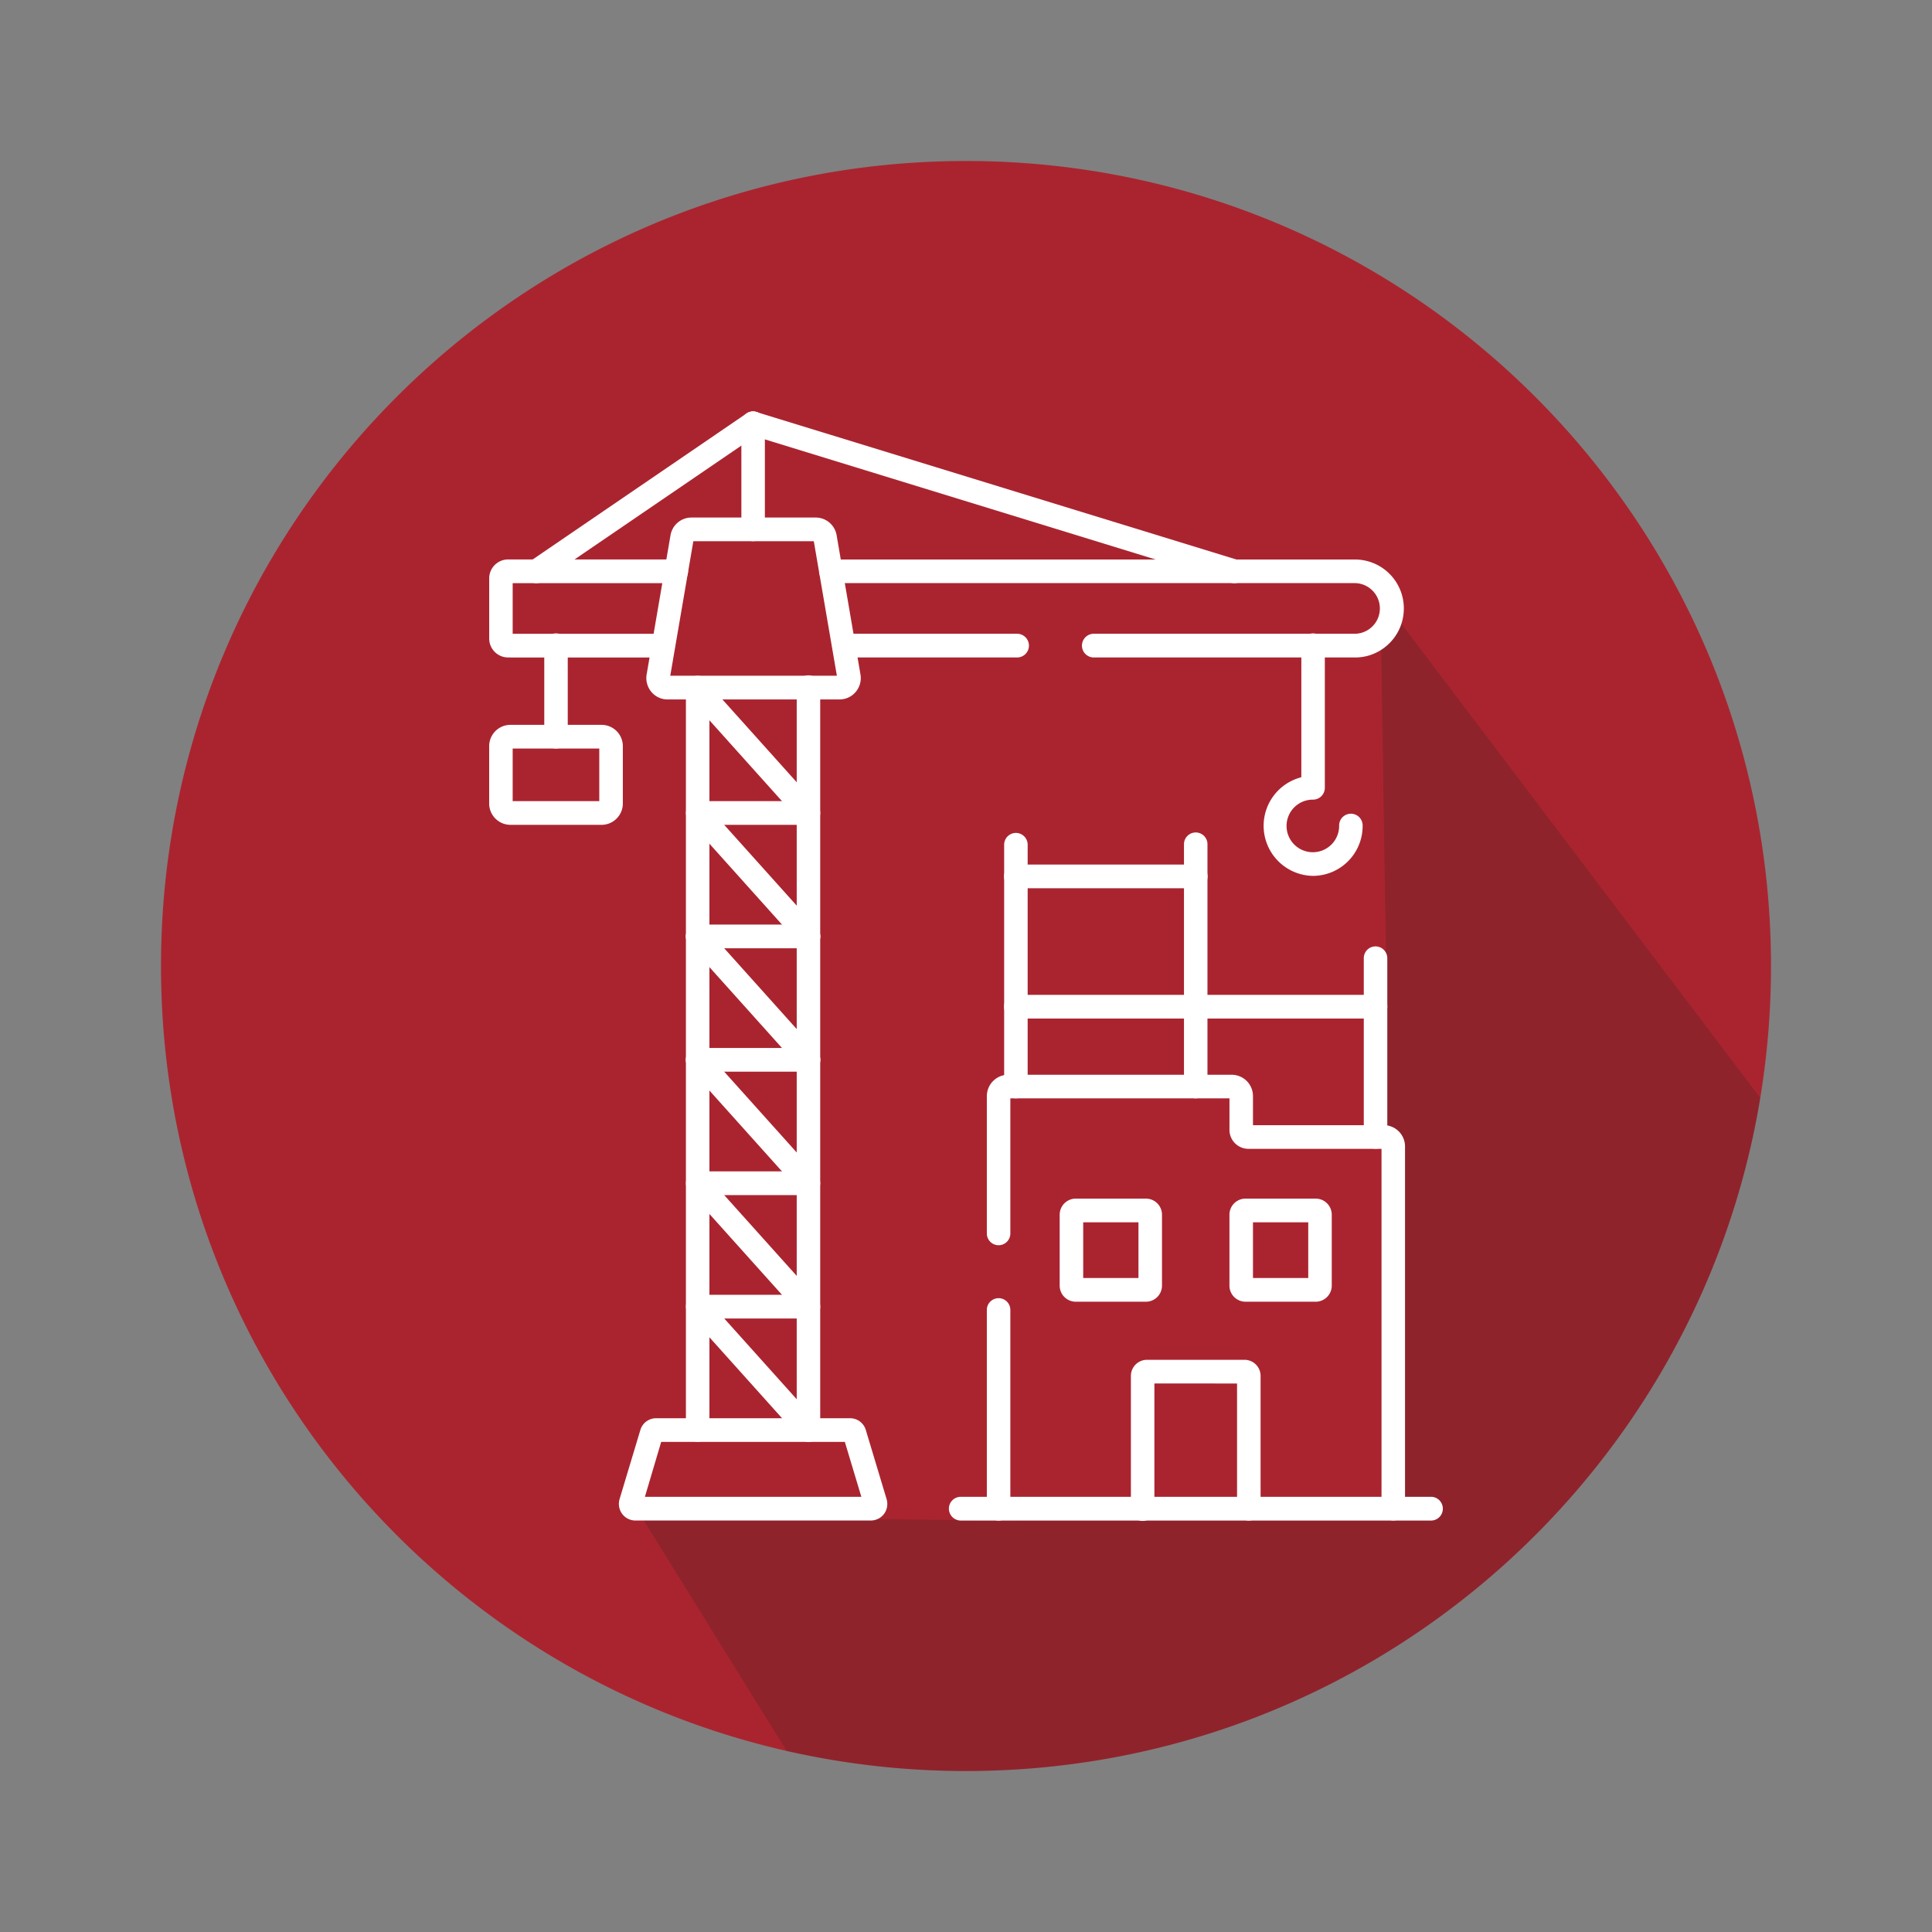 <svg xmlns="http://www.w3.org/2000/svg" viewBox="0 0 1080 1080"><rect x="0" y="0" width="1080" height="1080" fill="#808080" stroke="none"/><defs><style>.cls-1{isolation:isolate;}.cls-2{fill:#aa242f;}.cls-3{fill:#231f20;mix-blend-mode:multiply;opacity:0.2;}.cls-4{fill:#fff;}</style></defs><g class="cls-1"><g id="Layer_1" data-name="Layer 1"><path class="cls-2" d="M990,540a453.34,453.34,0,0,1-6,73.71C948.82,827.18,763.42,990,540,990a451.26,451.26,0,0,1-100.27-11.22C239.46,933.21,90,754.06,90,540,90,291.47,291.47,90,540,90S990,291.47,990,540Z"></path><path class="cls-3" d="M984,613.71C948.82,827.18,763.42,990,540,990a451.26,451.26,0,0,1-100.27-11.22L359.87,850H486.79a9,9,0,0,0,3.49-.7c3.25,0,6.19-.09,8-.09l36.93.51a6,6,0,0,0,1.86.28h18l8.63.12c1,0,2.32,0,3.85-.12H800a6.63,6.63,0,0,0,0-13.25H785.42V640.9a11.92,11.92,0,0,0-9.79-11.76c0-.3-.07-.46-.07-.46s0-.07,0-.21v-92.8a6.53,6.53,0,0,0-1.2-3.8c.21-.7.34-1.1.34-1.1L772,356.93c8.36-2.63,8.68.16,11.43-8.2Z"></path><path class="cls-3" d="M473.14,849.67s9.42-.23,17.14-.37a9,9,0,0,1-3.49.7H359.87L356,843.69l25.92,1.58,25.93.78,13.36-3.14,22,.78Z"></path><path class="cls-3" d="M535.23,849.72l19.87.28h-18A6,6,0,0,1,535.23,849.72Z"></path><path class="cls-3" d="M772.36,601.69c1.35-4.07-.1-20-1.25-32.7-.46-5.07-.87-9.63-1-12.76-.05-1-.08-1.77-.08-2.43,0-6.89,3.26-18.35,4.32-21.93a6.53,6.53,0,0,1,1.2,3.8v92.8C775,626.27,770.42,607.5,772.36,601.69Z"></path><path class="cls-3" d="M765.63,366.3l-.36-6.56,7.07-2.35,3.93-7.86,2.36-7.07,4.75,6.27A27.43,27.43,0,0,1,765.63,366.3Z"></path><path class="cls-3" d="M806.55,843.38A6.6,6.6,0,0,1,800,850H567.58c12.78-.69,41.64-4,64.6-6.88l13.14-1.65C656.79,840,664.71,839,664.71,839l26.81,1.3,13.14.64,8.76.42,58.86,1.57,13.14.34h.21l-.21-3.39-.19-3.12-5.81-93.62s-.1-19.91,4-26.09c3.94-5.91-6.86-81.3-7.81-87.9a11.92,11.92,0,0,1,9.79,11.76V836.75H800A6.61,6.61,0,0,1,806.55,843.38Z"></path><path class="cls-4" d="M698.09,850a6.6,6.6,0,0,1-6.57-6.62v-70H645.31v70a6.57,6.57,0,1,1-13.13,0V769.2a9,9,0,0,1,9-9.06h54.5a9,9,0,0,1,9,9.06v74.18A6.6,6.6,0,0,1,698.09,850Z"></path><path class="cls-4" d="M601.37,727.67a9,9,0,0,1-9-9.07V679.09a9,9,0,0,1,9-9.06h39.19a9,9,0,0,1,9,9.06V718.6a9,9,0,0,1-9,9.07Zm4.15-13.25h30.89V683.28H605.52Z"></path><path class="cls-4" d="M696.27,727.67a9,9,0,0,1-9-9.07V679.09a9,9,0,0,1,9-9.06h39.19a9,9,0,0,1,9,9.06V718.6a9,9,0,0,1-9,9.07Zm4.15-13.25h30.9V683.28h-30.9Z"></path><path class="cls-4" d="M775.51,535.67v99.91a6.57,6.57,0,1,1-13.14,0V535.67a6.55,6.55,0,0,1,11.94-3.8A6.53,6.53,0,0,1,775.51,535.67Z"></path><path class="cls-4" d="M668.42,614a6.6,6.6,0,0,1-6.57-6.62V472.18a6.57,6.57,0,1,1,13.13,0V607.39A6.6,6.6,0,0,1,668.42,614Z"></path><path class="cls-4" d="M567.9,614a6.6,6.6,0,0,1-6.57-6.62V472.18a6.57,6.57,0,1,1,13.14,0V607.39A6.6,6.6,0,0,1,567.9,614Z"></path><path class="cls-4" d="M567.9,569.37a6.62,6.62,0,0,1,0-13.24h201a6.62,6.62,0,0,1,0,13.24Z"></path><path class="cls-4" d="M567.9,496.54a6.62,6.62,0,0,1,0-13.24H668.42a6.62,6.62,0,0,1,0,13.24Z"></path><path class="cls-4" d="M785.42,640.9V843.38a6.57,6.57,0,1,1-13.14,0V642.2H697.82a10.59,10.59,0,0,1-10.54-10.62V614H564.79v75.52a6.57,6.57,0,1,1-13.14,0V612.72A12,12,0,0,1,561.33,601a12.11,12.11,0,0,1,2.18-.2H688.57a11.91,11.91,0,0,1,11.85,12V629h73.14a11.32,11.32,0,0,1,2,.17l.12,0A11.92,11.92,0,0,1,785.42,640.9Z"></path><path class="cls-4" d="M558.22,850a6.6,6.6,0,0,1-6.57-6.62V732.26a6.57,6.57,0,1,1,13.14,0V843.38A6.6,6.6,0,0,1,558.22,850Z"></path><path class="cls-4" d="M806.55,843.38A6.6,6.6,0,0,1,800,850H537.09a6,6,0,0,1-1.86-.28,6.63,6.63,0,0,1,1.86-13H800A6.61,6.61,0,0,1,806.55,843.38Z"></path><path class="cls-4" d="M390,806a6.6,6.6,0,0,1-6.57-6.62V384.35a6.57,6.57,0,1,1,13.14,0V799.42A6.6,6.6,0,0,1,390,806Z"></path><path class="cls-4" d="M451.93,806a6.6,6.6,0,0,1-6.56-6.62V384.35a6.57,6.57,0,1,1,13.13,0V799.42A6.6,6.6,0,0,1,451.93,806Z"></path><path class="cls-4" d="M495.61,838,484,799.4a9.16,9.16,0,0,0-8.82-6.6H366.78a9.18,9.18,0,0,0-8.82,6.59L346.35,838a9.4,9.4,0,0,0,1.42,8.23,9.23,9.23,0,0,0,7.4,3.75H486.79a9,9,0,0,0,3.49-.7,9.18,9.18,0,0,0,3.91-3A9.41,9.41,0,0,0,495.61,838Zm-143,4.45h0v0Zm17-36.43H472.27l9.23,30.72h-121Z"></path><path class="cls-4" d="M451.94,806a6.56,6.56,0,0,1-4.88-2.18l-61.91-69a6.66,6.66,0,0,1,.46-9.35,6.52,6.52,0,0,1,9.28.46l61.92,69a6.66,6.66,0,0,1-.47,9.35A6.53,6.53,0,0,1,451.94,806Z"></path><path class="cls-4" d="M390,737.05a6.63,6.63,0,0,1,0-13.25h61.92a6.63,6.63,0,0,1,0,13.25Z"></path><path class="cls-4" d="M451.94,737.05a6.59,6.59,0,0,1-4.88-2.18l-61.91-69a6.66,6.66,0,0,1,.46-9.35,6.52,6.52,0,0,1,9.28.46l61.92,69a6.67,6.67,0,0,1-.47,9.36A6.53,6.53,0,0,1,451.94,737.05Z"></path><path class="cls-4" d="M390,668.06a6.63,6.63,0,0,1,0-13.25h61.92a6.63,6.63,0,0,1,0,13.25Z"></path><path class="cls-4" d="M451.94,668.06a6.59,6.59,0,0,1-4.88-2.18l-61.91-69a6.66,6.66,0,0,1,.46-9.35,6.51,6.51,0,0,1,9.28.47l61.92,69a6.68,6.68,0,0,1-.47,9.36A6.53,6.53,0,0,1,451.94,668.06Z"></path><path class="cls-4" d="M390,599.07a6.62,6.62,0,0,1,0-13.24h61.92a6.62,6.62,0,0,1,0,13.24Z"></path><path class="cls-4" d="M451.94,599.07a6.56,6.56,0,0,1-4.88-2.18l-61.91-69a6.67,6.67,0,0,1,.46-9.35,6.52,6.52,0,0,1,9.28.46l61.92,69a6.66,6.66,0,0,1-.47,9.35A6.53,6.53,0,0,1,451.94,599.07Z"></path><path class="cls-4" d="M390,530.08a6.62,6.62,0,0,1,0-13.24h61.92a6.62,6.62,0,0,1,0,13.24Z"></path><path class="cls-4" d="M451.94,530.08a6.56,6.56,0,0,1-4.88-2.18l-61.91-69a6.66,6.66,0,0,1,.46-9.35,6.52,6.52,0,0,1,9.28.46l61.92,69a6.67,6.67,0,0,1-.47,9.36A6.53,6.53,0,0,1,451.94,530.08Z"></path><path class="cls-4" d="M390,461.09a6.63,6.63,0,0,1,0-13.25h61.92a6.63,6.63,0,0,1,0,13.25Z"></path><path class="cls-4" d="M451.94,461.09a6.59,6.59,0,0,1-4.88-2.18l-61.91-69a6.67,6.67,0,0,1,.46-9.35,6.54,6.54,0,0,1,9.28.47l61.92,69a6.67,6.67,0,0,1-.47,9.36A6.53,6.53,0,0,1,451.94,461.09Z"></path><path class="cls-4" d="M784.75,340.13a27.41,27.41,0,0,1-19.12,26.17,26.85,26.85,0,0,1-8.06,1.23H611.19a6.63,6.63,0,0,1,0-13.25H757.57a14.16,14.16,0,0,0,0-28.31H464.48a6.61,6.61,0,0,1-6.43-5.23l-.06-.35a7.07,7.07,0,0,1-.08-1,6.6,6.6,0,0,1,6.57-6.62H757.57A27.32,27.32,0,0,1,784.75,340.13Z"></path><path class="cls-4" d="M471.6,367.53a6.63,6.63,0,0,1,0-13.25h97.21a6.63,6.63,0,0,1,0,13.25Z"></path><path class="cls-4" d="M284,367.53a10.59,10.59,0,0,1-10.53-10.62V323.34A10.59,10.59,0,0,1,284,312.73H378A6.62,6.62,0,0,1,378,326H286.59v28.31H370.9a6.63,6.63,0,0,1,0,13.25Z"></path><path class="cls-4" d="M421,302.52a6.6,6.6,0,0,1-6.57-6.62V236.62a6.57,6.57,0,1,1,13.14,0V295.9A6.6,6.6,0,0,1,421,302.52Z"></path><path class="cls-4" d="M285.31,461.09a11.92,11.92,0,0,1-11.86-11.95v-32a11.92,11.92,0,0,1,11.86-11.95h51a11.92,11.92,0,0,1,11.86,11.95v32a11.92,11.92,0,0,1-11.86,11.95Zm1.28-13.24H335V418.44H286.59Z"></path><path class="cls-4" d="M310.82,418.44a6.6,6.6,0,0,1-6.57-6.62V360.9a6.57,6.57,0,1,1,13.13,0v50.92A6.6,6.6,0,0,1,310.82,418.44Z"></path><path class="cls-4" d="M734,489.62A28,28,0,0,1,725.7,435l1.76-.56V360.9a6.57,6.57,0,1,1,13.13,0v79.45A6.6,6.6,0,0,1,734,447a14.7,14.7,0,1,0,14.59,14.7,6.57,6.57,0,1,1,13.13,0A27.87,27.87,0,0,1,734,489.62Z"></path><path class="cls-4" d="M299.78,326a6.56,6.56,0,0,1-5.45-2.91,6.67,6.67,0,0,1,1.76-9.2L417.3,231.14a6.53,6.53,0,0,1,9.12,1.77,6.67,6.67,0,0,1-1.76,9.2L303.45,324.83A6.52,6.52,0,0,1,299.78,326Z"></path><path class="cls-4" d="M690,326a6.57,6.57,0,0,1-1.92-.29L419.06,243a6.53,6.53,0,0,1-3.88-3.22,6.58,6.58,0,0,1,7.71-9.45L691.9,313A6.63,6.63,0,0,1,690,326Z"></path><path class="cls-4" d="M373.16,391a11.78,11.78,0,0,1-9.07-4.26,12,12,0,0,1-2.61-9.73l13.34-77.79a11.86,11.86,0,0,1,11.68-9.91H456a11.86,11.86,0,0,1,11.68,9.91L481,377a12,12,0,0,1-2.61,9.74,11.81,11.81,0,0,1-9.07,4.25Zm92.45-8.77h0v-4.48h2.21l-12.9-75.2H387.58l-12.9,75.2h90.94Z"></path></g></g></svg>